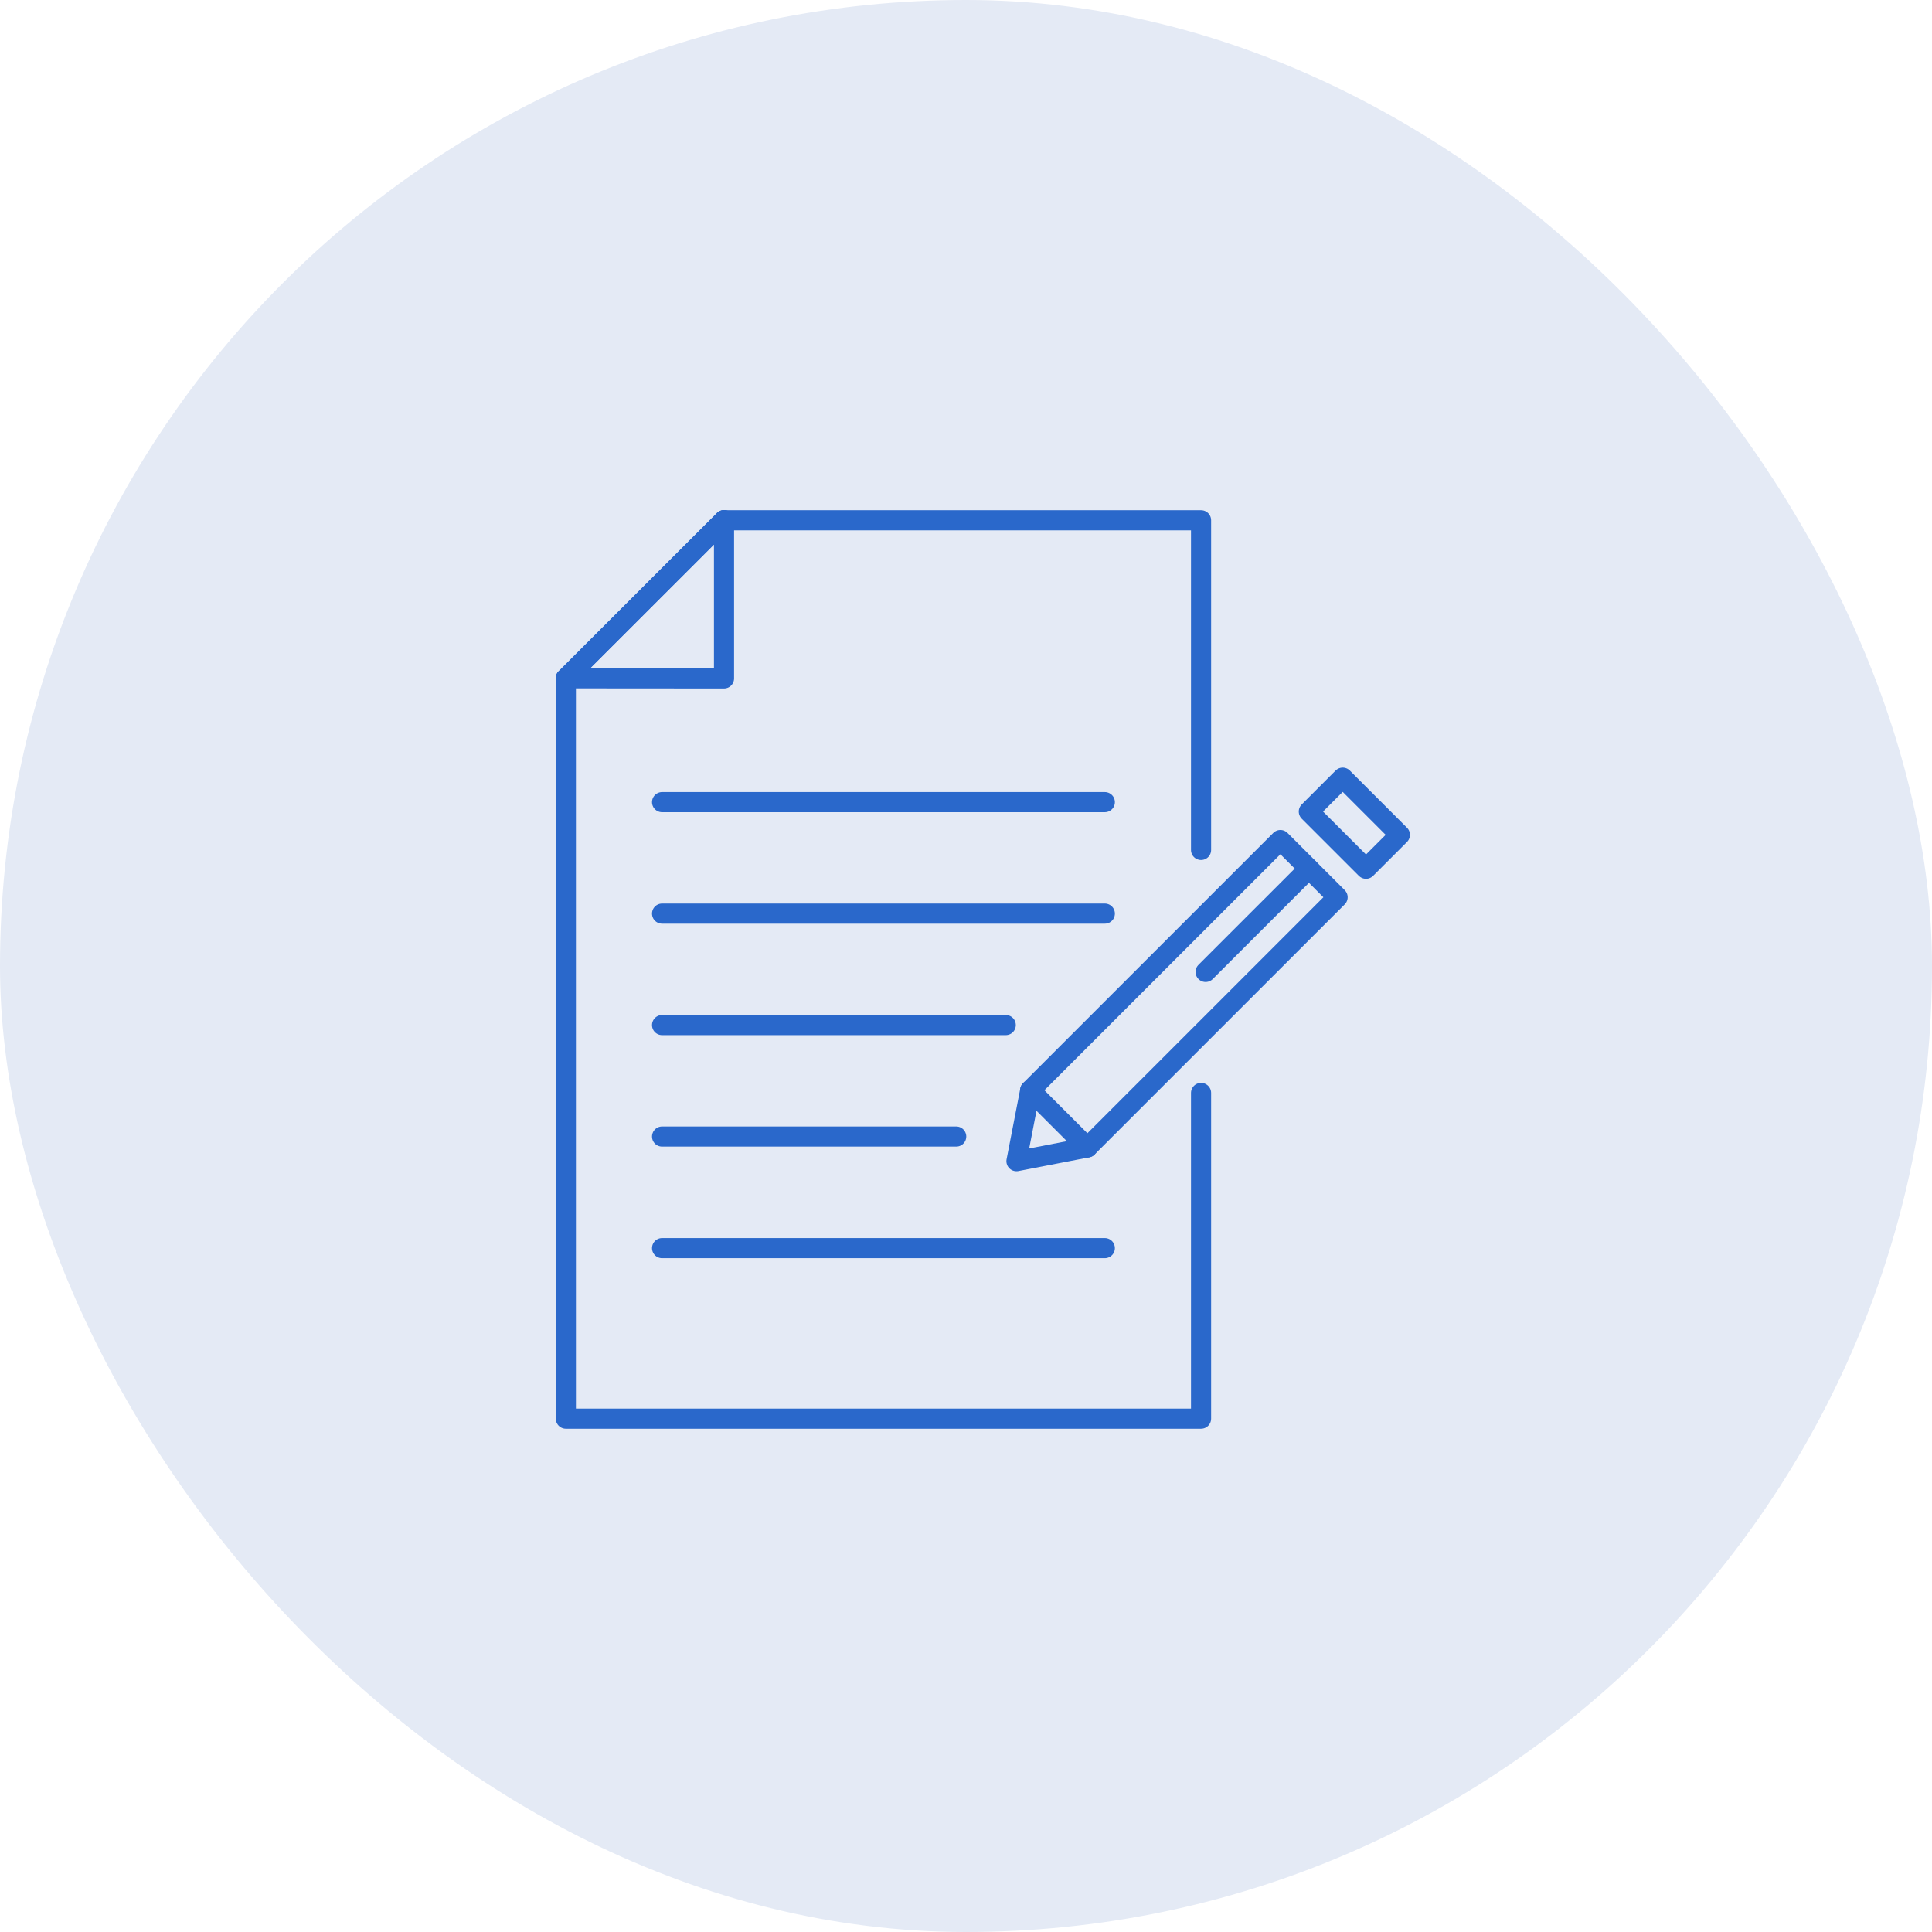 <svg width="96" height="96" viewBox="0 0 96 96" fill="none" xmlns="http://www.w3.org/2000/svg">
<rect x="0.5" y="0.5" width="95" height="95" rx="47.5" fill="#E4EAF5"/>
<rect x="0.5" y="0.5" width="95" height="95" rx="47.5" stroke="#E4EAF5"/>
<path d="M59.68 54.308V70.493H28.117V33.705L35.976 25.852H59.68V42.234" stroke="#2A68CB" stroke-linecap="round" stroke-linejoin="round"/>
<path d="M28.117 33.704L35.976 25.846" stroke="#2A68CB" stroke-linecap="round" stroke-linejoin="round"/>
<path d="M35.976 25.846V33.71L28.117 33.704" stroke="#2A68CB" stroke-linecap="round" stroke-linejoin="round"/>
<path d="M54.034 57.015L50.508 57.698L51.191 54.172L63.622 41.741L66.465 44.584L54.034 57.015Z" stroke="#2A68CB" stroke-linecap="round" stroke-linejoin="round"/>
<path d="M69.56 41.483L66.719 38.642L65.035 40.326L67.876 43.167L69.56 41.483Z" stroke="#2A68CB" stroke-linecap="round" stroke-linejoin="round"/>
<path d="M65.039 43.163L59.906 48.295" stroke="#2A68CB" stroke-linecap="round" stroke-linejoin="round"/>
<path d="M51.188 54.173L54.031 57.016" stroke="#2A68CB" stroke-linecap="round" stroke-linejoin="round"/>
<path d="M32.898 39.858H54.898" stroke="#2A68CB" stroke-linecap="round" stroke-linejoin="round"/>
<path d="M32.898 45.397H54.898" stroke="#2A68CB" stroke-linecap="round" stroke-linejoin="round"/>
<path d="M32.898 50.935H49.975" stroke="#2A68CB" stroke-linecap="round" stroke-linejoin="round"/>
<path d="M32.898 56.474H47.514" stroke="#2A68CB" stroke-linecap="round" stroke-linejoin="round"/>
<path d="M32.898 62.019H54.898" stroke="#2A68CB" stroke-linecap="round" stroke-linejoin="round"/>
</svg>
